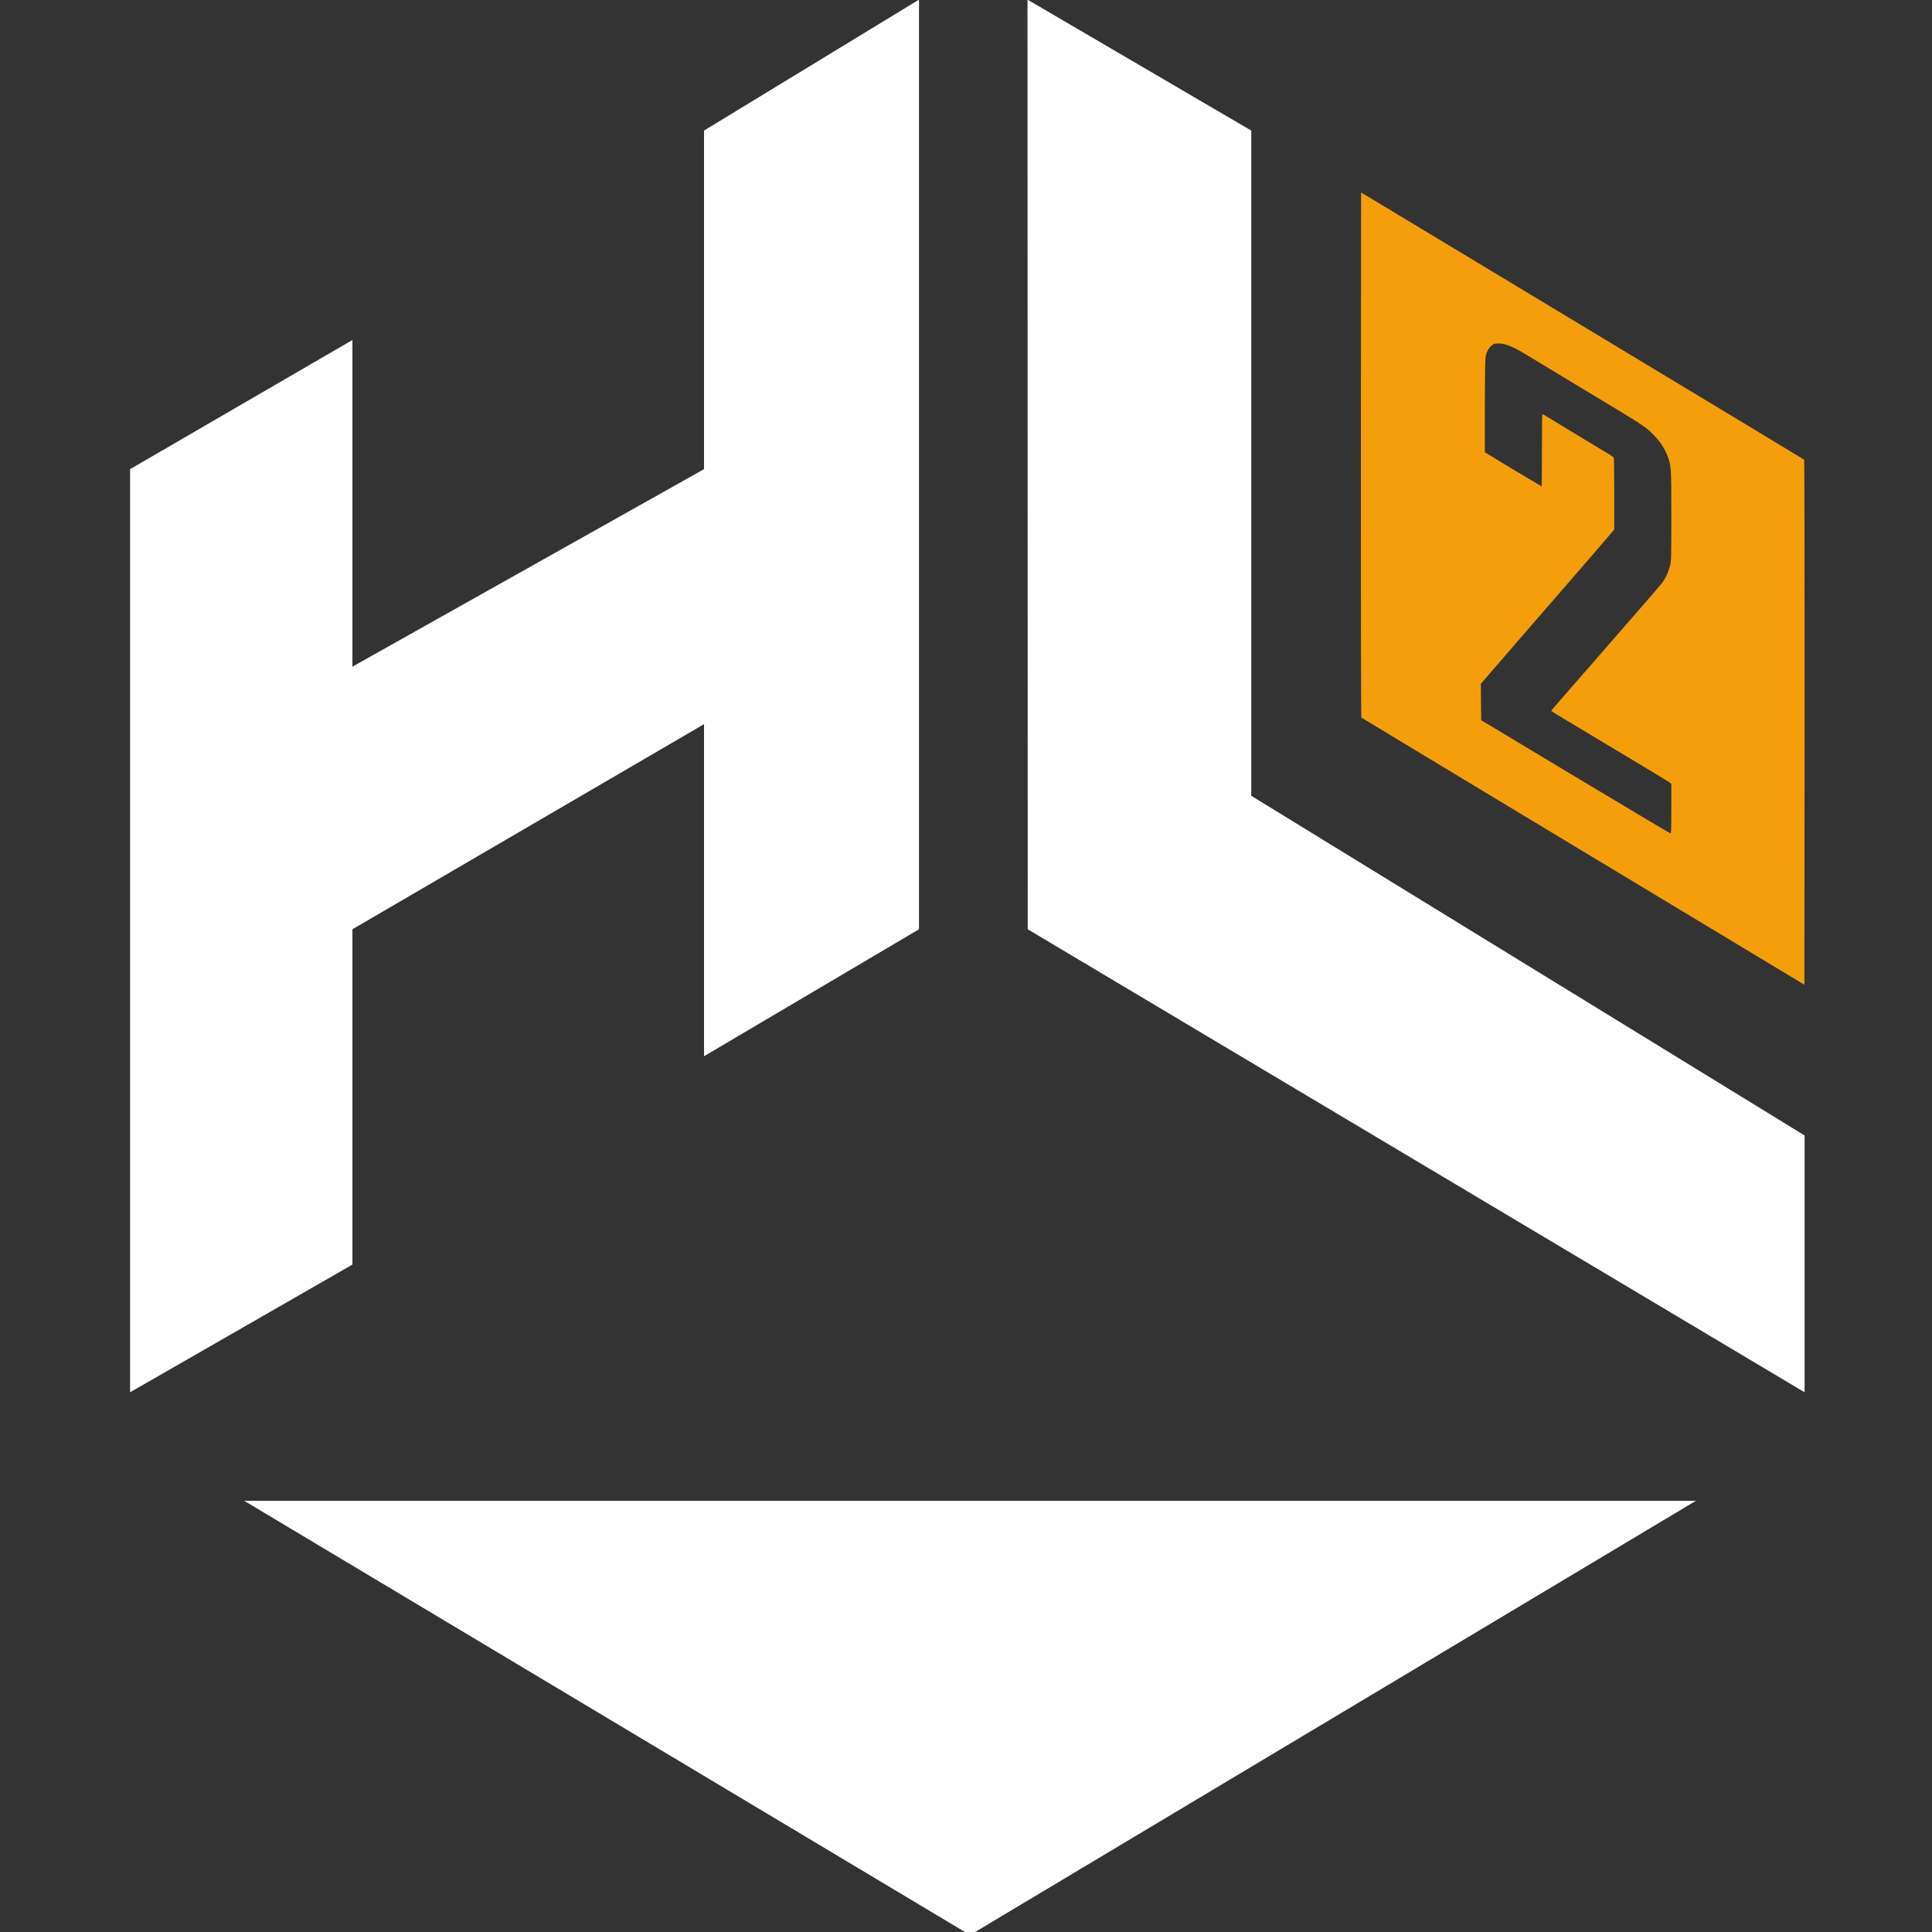 <?xml version="1.0" encoding="UTF-8" standalone="no"?>
<!DOCTYPE svg PUBLIC "-//W3C//DTD SVG 1.1//EN" "http://www.w3.org/Graphics/SVG/1.1/DTD/svg11.dtd">
<svg width="100%" height="100%" viewBox="0 0 500 500" version="1.1" xmlns="http://www.w3.org/2000/svg" xmlns:xlink="http://www.w3.org/1999/xlink" xml:space="preserve" xmlns:serif="http://www.serif.com/" style="fill-rule:evenodd;clip-rule:evenodd;stroke-linejoin:round;stroke-miterlimit:2;">
    <rect x="0" y="0" width="500" height="500" fill="#333333" stroke="none"/>
    <g transform="matrix(0.285,0,0,0.285,-177.154,-177.154)">
        <g>
            <path d="M1502.46,2378.74L2161.61,1984.42L843.322,1984.42L1502.46,2378.74Z" style="fill:white;"/>
            <g>
                <g>
                    <g>
                        <g>
                            <path d="M941.615,930.354L739.709,1047.62L739.709,1885.88L941.615,1769.93L941.615,1465.44L1260.89,1279.19L1260.89,1580.73L1456.1,1465.44L1456.1,621.263L1260.89,740.168L1260.89,1047.62L941.615,1226.97L941.615,930.354Z" style="fill:white;"/>
                            <path d="M2260.29,1885.88L2260.29,1652.67L1757.83,1344.23L1757.83,740.168L1554.64,621.263L1554.84,1465.44L2260.29,1885.88Z" style="fill:white;"/>
                        </g>
                    </g>
                    <path d="M2059.19,1394.73C1948.73,1328.14 1858.03,1273.43 1857.79,1273.19C1857.49,1272.88 1857.31,1168.75 1857.37,1034.49L1857.55,796.337L2058.4,917.402C2168.92,983.991 2259.56,1038.71 2259.86,1039.01C2260.16,1039.31 2260.34,1135.61 2260.28,1277.71L2260.1,1515.8L2059.19,1394.73ZM2139.27,1355.93L2139.27,1333.33L2137.35,1331.88C2135.48,1330.56 2099.32,1308.8 2041.65,1274.27C2035.32,1270.54 2030.2,1267.28 2030.2,1267.04C2030.2,1266.8 2052.38,1241.25 2079.49,1210.27C2106.55,1179.3 2129.75,1152.54 2130.96,1150.86C2134.33,1146.15 2136.56,1141.27 2138.01,1135.67C2139.21,1130.73 2139.27,1129.34 2139.27,1089.75C2139.27,1045.1 2139.21,1044.25 2135.66,1035.27C2132.95,1028.4 2129.51,1023.22 2123.79,1017.13C2117.76,1010.75 2113.18,1007.49 2093.66,995.682C2086.43,991.343 2071.6,982.364 2060.63,975.735C2049.73,969.107 2034.9,960.188 2027.79,955.909C2020.68,951.631 2013.09,947.051 2010.98,945.725C1996.33,936.686 1989.22,933.613 1982.78,933.492C1978.8,933.492 1978.26,933.613 1976.15,935.3C1973.31,937.53 1971.33,941.447 1970.54,946.147C1970.18,948.196 1969.94,967.239 1969.94,990.982L1969.94,1032.26L1971.33,1033.1C1975.72,1035.94 2021.28,1063.3 2021.52,1063.3C2021.64,1063.3 2021.76,1048.71 2021.76,1030.88C2021.76,1013.04 2021.94,998.213 2022.19,998.032C2022.37,997.791 2023.21,998.032 2023.99,998.514C2024.78,999.057 2037.01,1006.47 2051.17,1015.03C2065.33,1023.58 2079.07,1031.84 2081.72,1033.47C2084.38,1035.09 2086.73,1036.66 2086.97,1037.02C2087.21,1037.38 2087.45,1052.21 2087.45,1069.98L2087.45,1102.22L2085.82,1104.39C2084.86,1105.6 2076.42,1115.42 2066.96,1126.33C2057.5,1137.18 2046.95,1149.41 2043.46,1153.45C2039.96,1157.42 2025.08,1174.66 2010.32,1191.65C1995.55,1208.71 1979.64,1227.09 1974.88,1232.57L1966.32,1242.51L1966.44,1259.03L1966.62,1275.6L2052.2,1327C2099.26,1355.26 2138.13,1378.4 2138.55,1378.4C2139.09,1378.46 2139.27,1373.58 2139.27,1355.93Z" style="fill:rgb(245,158,11);"/>
                </g>
            </g>
        </g>
    </g>
</svg>
